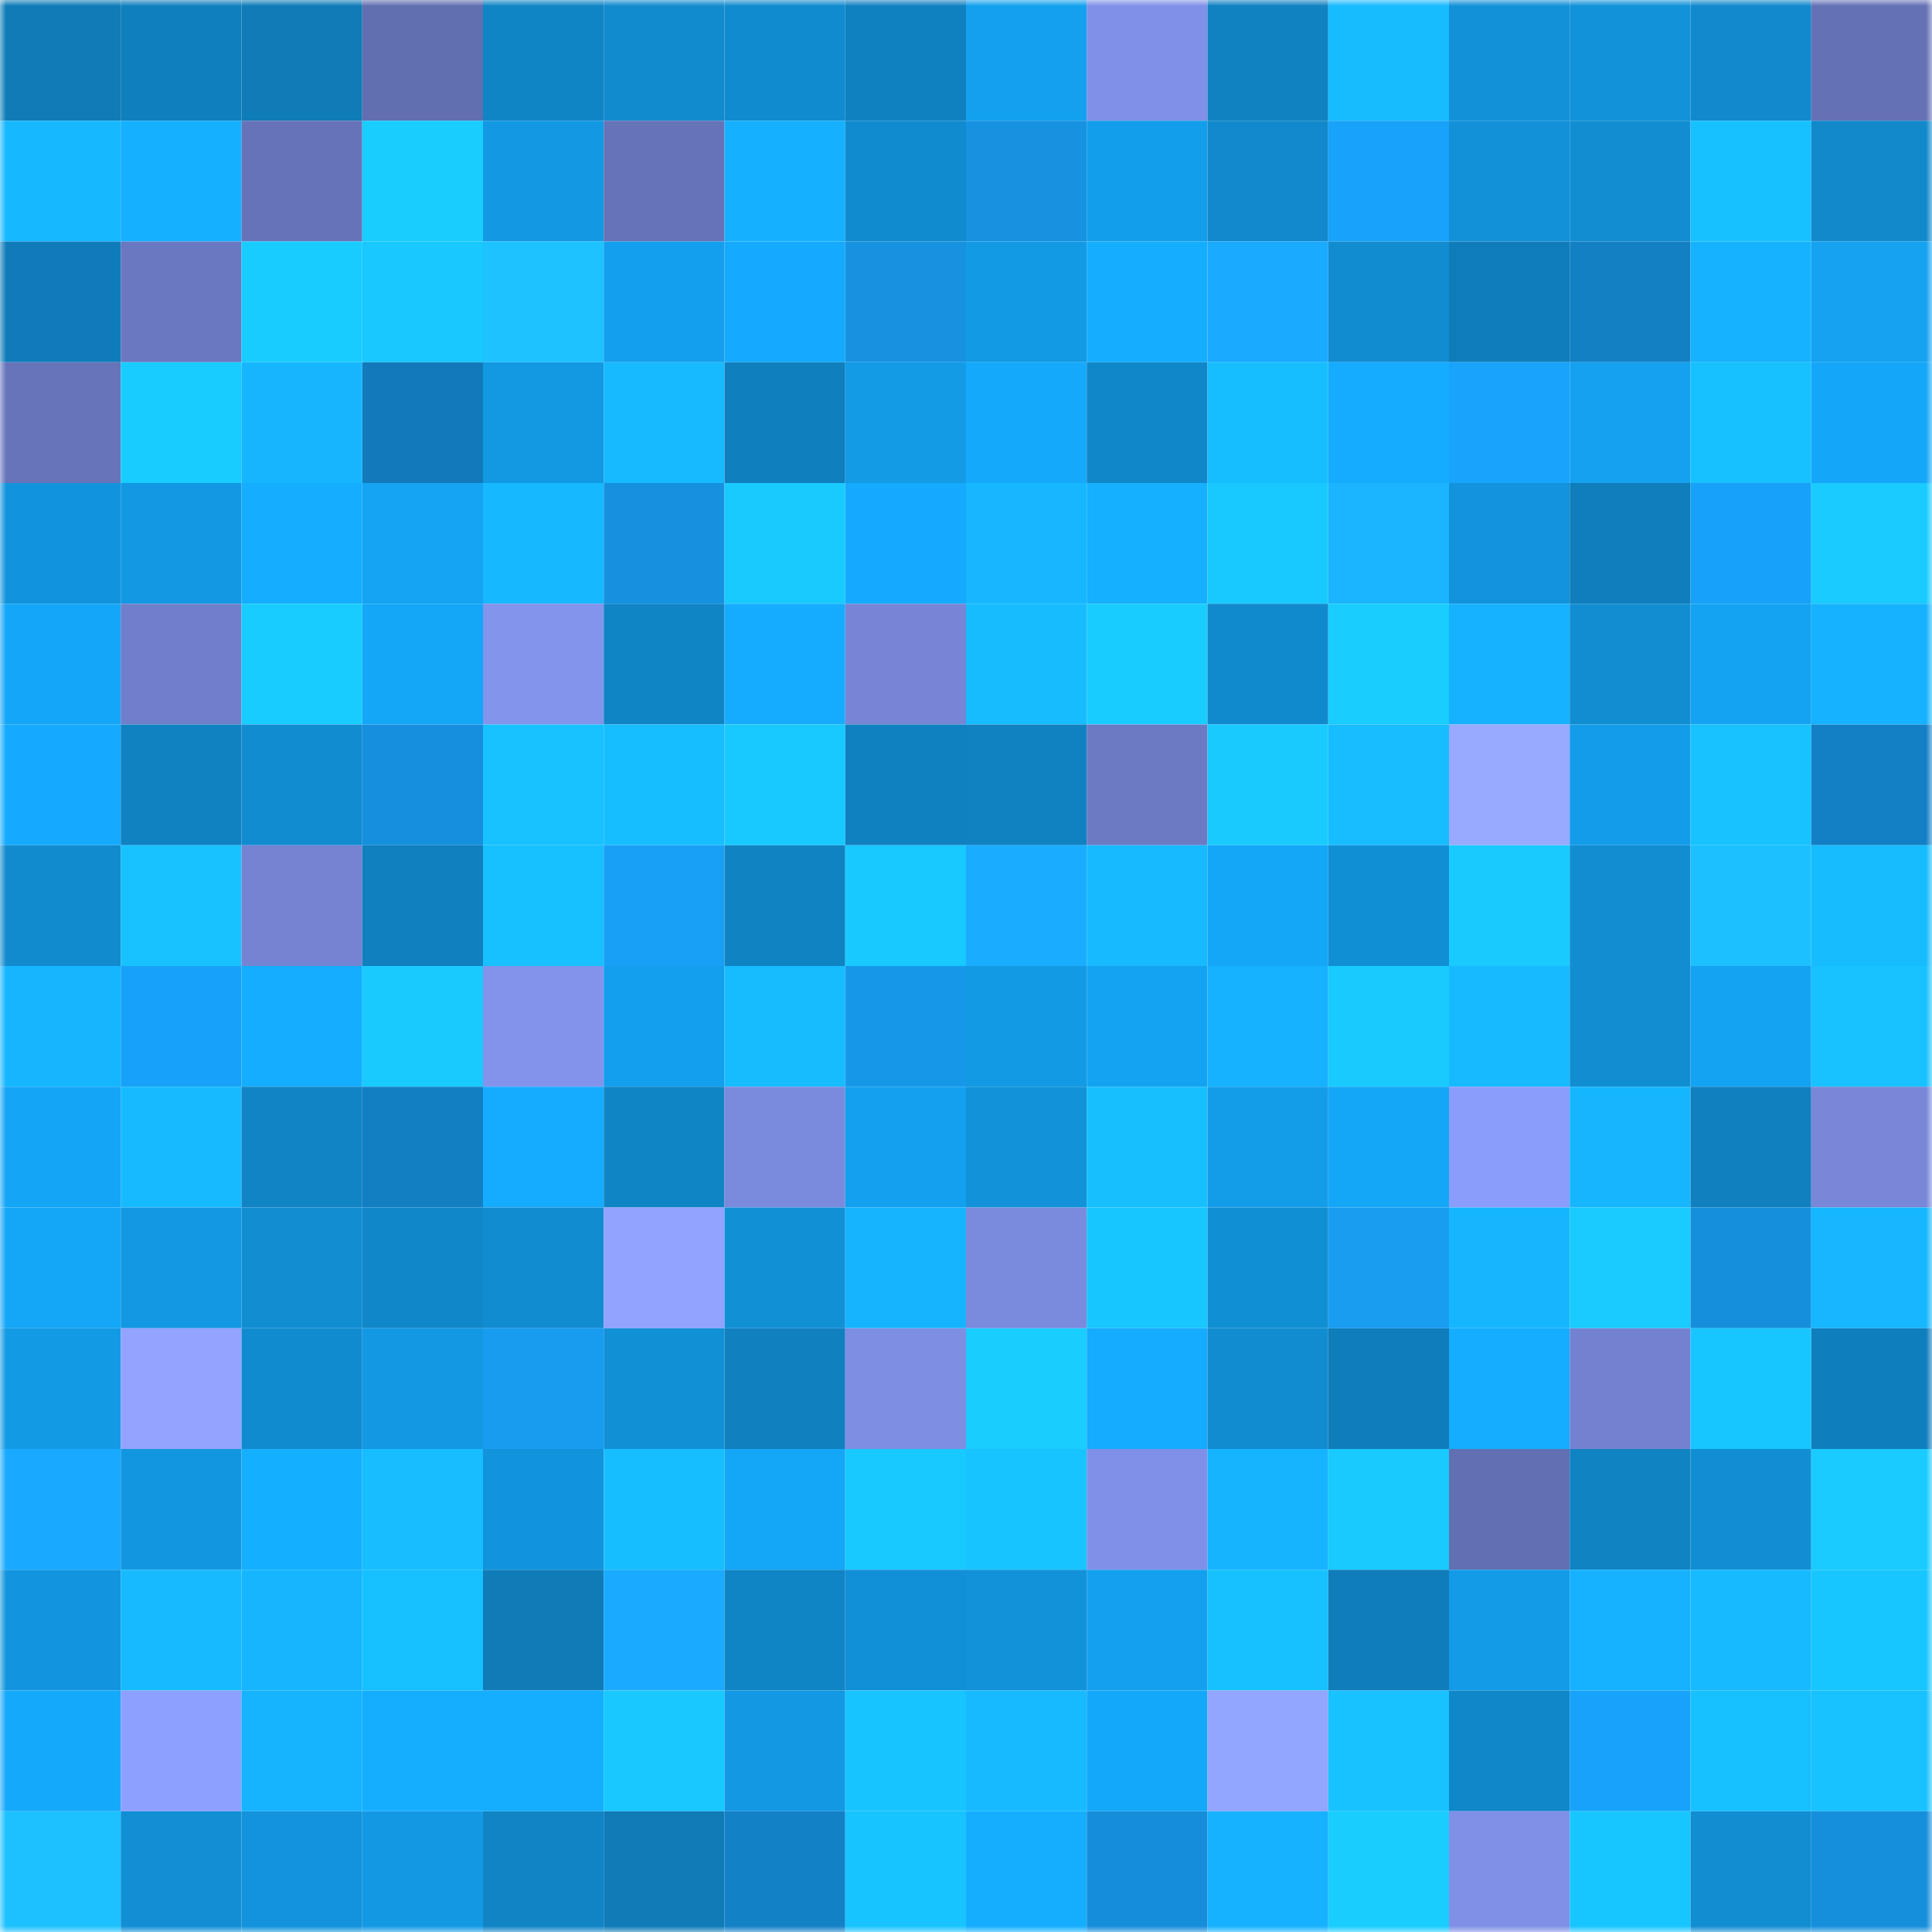 <svg viewBox="0 0 160 160" fill="none" role="img" xmlns="http://www.w3.org/2000/svg" width="240" height="240" name="ens%2C86699.eth"><mask id="1141882017" mask-type="alpha" maskUnits="userSpaceOnUse" x="0" y="0" width="160" height="160"><rect width="160" height="160" fill="#FFFFFF"></rect></mask><g mask="url(#1141882017)"><rect x="0" y="0" width="10" height="10" fill="#0f7bb7"></rect><rect x="10" y="0" width="10" height="10" fill="#0f7fbd"></rect><rect x="20" y="0" width="10" height="10" fill="#0f7bb7"></rect><rect x="30" y="0" width="10" height="10" fill="#616eb0"></rect><rect x="40" y="0" width="10" height="10" fill="#1085c5"></rect><rect x="50" y="0" width="10" height="10" fill="#118ace"></rect><rect x="60" y="0" width="10" height="10" fill="#118bcf"></rect><rect x="70" y="0" width="10" height="10" fill="#1081c0"></rect><rect x="80" y="0" width="10" height="10" fill="#13a0ee"></rect><rect x="90" y="0" width="10" height="10" fill="#8090e8"></rect><rect x="100" y="0" width="10" height="10" fill="#1082c1"></rect><rect x="110" y="0" width="10" height="10" fill="#17bbff"></rect><rect x="120" y="0" width="10" height="10" fill="#1291d8"></rect><rect x="130" y="0" width="10" height="10" fill="#1292d9"></rect><rect x="140" y="0" width="10" height="10" fill="#1189cc"></rect><rect x="150" y="0" width="10" height="10" fill="#6471b5"></rect><rect x="0" y="10" width="10" height="10" fill="#16b8ff"></rect><rect x="10" y="10" width="10" height="10" fill="#15b0ff"></rect><rect x="20" y="10" width="10" height="10" fill="#6673b9"></rect><rect x="30" y="10" width="10" height="10" fill="#19cdff"></rect><rect x="40" y="10" width="10" height="10" fill="#1399e3"></rect><rect x="50" y="10" width="10" height="10" fill="#6673b8"></rect><rect x="60" y="10" width="10" height="10" fill="#15b0ff"></rect><rect x="70" y="10" width="10" height="10" fill="#118bcf"></rect><rect x="80" y="10" width="10" height="10" fill="#1692e1"></rect><rect x="90" y="10" width="10" height="10" fill="#139eeb"></rect><rect x="100" y="10" width="10" height="10" fill="#1189cc"></rect><rect x="110" y="10" width="10" height="10" fill="#18a2f9"></rect><rect x="120" y="10" width="10" height="10" fill="#1291d8"></rect><rect x="130" y="10" width="10" height="10" fill="#118dd2"></rect><rect x="140" y="10" width="10" height="10" fill="#17c0ff"></rect><rect x="150" y="10" width="10" height="10" fill="#1189cb"></rect><rect x="0" y="20" width="10" height="10" fill="#0f7cb9"></rect><rect x="10" y="20" width="10" height="10" fill="#6a78c1"></rect><rect x="20" y="20" width="10" height="10" fill="#19ccff"></rect><rect x="30" y="20" width="10" height="10" fill="#18c8ff"></rect><rect x="40" y="20" width="10" height="10" fill="#1dc2ff"></rect><rect x="50" y="20" width="10" height="10" fill="#139fed"></rect><rect x="60" y="20" width="10" height="10" fill="#15aafd"></rect><rect x="70" y="20" width="10" height="10" fill="#1692e0"></rect><rect x="80" y="20" width="10" height="10" fill="#139ae4"></rect><rect x="90" y="20" width="10" height="10" fill="#15adff"></rect><rect x="100" y="20" width="10" height="10" fill="#1aaaff"></rect><rect x="110" y="20" width="10" height="10" fill="#118cd1"></rect><rect x="120" y="20" width="10" height="10" fill="#0f7dba"></rect><rect x="130" y="20" width="10" height="10" fill="#1380c4"></rect><rect x="140" y="20" width="10" height="10" fill="#16b2ff"></rect><rect x="150" y="20" width="10" height="10" fill="#14a2f1"></rect><rect x="0" y="30" width="10" height="10" fill="#6774ba"></rect><rect x="10" y="30" width="10" height="10" fill="#19ccff"></rect><rect x="20" y="30" width="10" height="10" fill="#16b6ff"></rect><rect x="30" y="30" width="10" height="10" fill="#127abb"></rect><rect x="40" y="30" width="10" height="10" fill="#1398e2"></rect><rect x="50" y="30" width="10" height="10" fill="#17b9ff"></rect><rect x="60" y="30" width="10" height="10" fill="#0f7fbd"></rect><rect x="70" y="30" width="10" height="10" fill="#139be6"></rect><rect x="80" y="30" width="10" height="10" fill="#15a9fc"></rect><rect x="90" y="30" width="10" height="10" fill="#1087c8"></rect><rect x="100" y="30" width="10" height="10" fill="#17beff"></rect><rect x="110" y="30" width="10" height="10" fill="#15abff"></rect><rect x="120" y="30" width="10" height="10" fill="#19a4fc"></rect><rect x="130" y="30" width="10" height="10" fill="#14a2f0"></rect><rect x="140" y="30" width="10" height="10" fill="#17c0ff"></rect><rect x="150" y="30" width="10" height="10" fill="#14a7f9"></rect><rect x="0" y="40" width="10" height="10" fill="#1294dc"></rect><rect x="10" y="40" width="10" height="10" fill="#1399e3"></rect><rect x="20" y="40" width="10" height="10" fill="#15adff"></rect><rect x="30" y="40" width="10" height="10" fill="#14a4f3"></rect><rect x="40" y="40" width="10" height="10" fill="#16b8ff"></rect><rect x="50" y="40" width="10" height="10" fill="#1691df"></rect><rect x="60" y="40" width="10" height="10" fill="#19caff"></rect><rect x="70" y="40" width="10" height="10" fill="#15aafd"></rect><rect x="80" y="40" width="10" height="10" fill="#16b7ff"></rect><rect x="90" y="40" width="10" height="10" fill="#15b0ff"></rect><rect x="100" y="40" width="10" height="10" fill="#18c9ff"></rect><rect x="110" y="40" width="10" height="10" fill="#1bb4ff"></rect><rect x="120" y="40" width="10" height="10" fill="#1293db"></rect><rect x="130" y="40" width="10" height="10" fill="#0f7ebb"></rect><rect x="140" y="40" width="10" height="10" fill="#18a1f8"></rect><rect x="150" y="40" width="10" height="10" fill="#19cbff"></rect><rect x="0" y="50" width="10" height="10" fill="#14a6f8"></rect><rect x="10" y="50" width="10" height="10" fill="#707fcb"></rect><rect x="20" y="50" width="10" height="10" fill="#19ccff"></rect><rect x="30" y="50" width="10" height="10" fill="#14a6f7"></rect><rect x="40" y="50" width="10" height="10" fill="#8394ed"></rect><rect x="50" y="50" width="10" height="10" fill="#1085c6"></rect><rect x="60" y="50" width="10" height="10" fill="#15acff"></rect><rect x="70" y="50" width="10" height="10" fill="#7685d5"></rect><rect x="80" y="50" width="10" height="10" fill="#17bbff"></rect><rect x="90" y="50" width="10" height="10" fill="#19ccff"></rect><rect x="100" y="50" width="10" height="10" fill="#118acd"></rect><rect x="110" y="50" width="10" height="10" fill="#19cdff"></rect><rect x="120" y="50" width="10" height="10" fill="#16b1ff"></rect><rect x="130" y="50" width="10" height="10" fill="#118dd2"></rect><rect x="140" y="50" width="10" height="10" fill="#14a3f2"></rect><rect x="150" y="50" width="10" height="10" fill="#16b2ff"></rect><rect x="0" y="60" width="10" height="10" fill="#15aafd"></rect><rect x="10" y="60" width="10" height="10" fill="#1081c1"></rect><rect x="20" y="60" width="10" height="10" fill="#118cd1"></rect><rect x="30" y="60" width="10" height="10" fill="#1690de"></rect><rect x="40" y="60" width="10" height="10" fill="#18c1ff"></rect><rect x="50" y="60" width="10" height="10" fill="#17beff"></rect><rect x="60" y="60" width="10" height="10" fill="#18c9ff"></rect><rect x="70" y="60" width="10" height="10" fill="#1081c0"></rect><rect x="80" y="60" width="10" height="10" fill="#1082c1"></rect><rect x="90" y="60" width="10" height="10" fill="#6c7ac4"></rect><rect x="100" y="60" width="10" height="10" fill="#19caff"></rect><rect x="110" y="60" width="10" height="10" fill="#17bdff"></rect><rect x="120" y="60" width="10" height="10" fill="#97aaff"></rect><rect x="130" y="60" width="10" height="10" fill="#139ce9"></rect><rect x="140" y="60" width="10" height="10" fill="#18c1ff"></rect><rect x="150" y="60" width="10" height="10" fill="#1380c5"></rect><rect x="0" y="70" width="10" height="10" fill="#118bce"></rect><rect x="10" y="70" width="10" height="10" fill="#18c2ff"></rect><rect x="20" y="70" width="10" height="10" fill="#7583d3"></rect><rect x="30" y="70" width="10" height="10" fill="#1080be"></rect><rect x="40" y="70" width="10" height="10" fill="#17c0ff"></rect><rect x="50" y="70" width="10" height="10" fill="#18a0f6"></rect><rect x="60" y="70" width="10" height="10" fill="#1083c2"></rect><rect x="70" y="70" width="10" height="10" fill="#18c9ff"></rect><rect x="80" y="70" width="10" height="10" fill="#1aadff"></rect><rect x="90" y="70" width="10" height="10" fill="#17baff"></rect><rect x="100" y="70" width="10" height="10" fill="#14a6f7"></rect><rect x="110" y="70" width="10" height="10" fill="#118fd5"></rect><rect x="120" y="70" width="10" height="10" fill="#19caff"></rect><rect x="130" y="70" width="10" height="10" fill="#118dd2"></rect><rect x="140" y="70" width="10" height="10" fill="#1dc0ff"></rect><rect x="150" y="70" width="10" height="10" fill="#17bcff"></rect><rect x="0" y="80" width="10" height="10" fill="#16b6ff"></rect><rect x="10" y="80" width="10" height="10" fill="#18a1f8"></rect><rect x="20" y="80" width="10" height="10" fill="#15adff"></rect><rect x="30" y="80" width="10" height="10" fill="#19caff"></rect><rect x="40" y="80" width="10" height="10" fill="#8393ec"></rect><rect x="50" y="80" width="10" height="10" fill="#139fed"></rect><rect x="60" y="80" width="10" height="10" fill="#17bcff"></rect><rect x="70" y="80" width="10" height="10" fill="#1797e8"></rect><rect x="80" y="80" width="10" height="10" fill="#139ae5"></rect><rect x="90" y="80" width="10" height="10" fill="#14a3f2"></rect><rect x="100" y="80" width="10" height="10" fill="#16b1ff"></rect><rect x="110" y="80" width="10" height="10" fill="#19caff"></rect><rect x="120" y="80" width="10" height="10" fill="#17baff"></rect><rect x="130" y="80" width="10" height="10" fill="#118dd2"></rect><rect x="140" y="80" width="10" height="10" fill="#14a3f3"></rect><rect x="150" y="80" width="10" height="10" fill="#18c1ff"></rect><rect x="0" y="90" width="10" height="10" fill="#14a5f6"></rect><rect x="10" y="90" width="10" height="10" fill="#17baff"></rect><rect x="20" y="90" width="10" height="10" fill="#1084c5"></rect><rect x="30" y="90" width="10" height="10" fill="#137fc3"></rect><rect x="40" y="90" width="10" height="10" fill="#15acff"></rect><rect x="50" y="90" width="10" height="10" fill="#1085c6"></rect><rect x="60" y="90" width="10" height="10" fill="#7a8add"></rect><rect x="70" y="90" width="10" height="10" fill="#13a0ee"></rect><rect x="80" y="90" width="10" height="10" fill="#1292d9"></rect><rect x="90" y="90" width="10" height="10" fill="#17bfff"></rect><rect x="100" y="90" width="10" height="10" fill="#139de9"></rect><rect x="110" y="90" width="10" height="10" fill="#14a6f7"></rect><rect x="120" y="90" width="10" height="10" fill="#8b9dfb"></rect><rect x="130" y="90" width="10" height="10" fill="#16b6ff"></rect><rect x="140" y="90" width="10" height="10" fill="#1080bf"></rect><rect x="150" y="90" width="10" height="10" fill="#7887d8"></rect><rect x="0" y="100" width="10" height="10" fill="#14a6f7"></rect><rect x="10" y="100" width="10" height="10" fill="#1399e3"></rect><rect x="20" y="100" width="10" height="10" fill="#118dd2"></rect><rect x="30" y="100" width="10" height="10" fill="#1087c9"></rect><rect x="40" y="100" width="10" height="10" fill="#118cd0"></rect><rect x="50" y="100" width="10" height="10" fill="#91a3ff"></rect><rect x="60" y="100" width="10" height="10" fill="#1290d6"></rect><rect x="70" y="100" width="10" height="10" fill="#16b4ff"></rect><rect x="80" y="100" width="10" height="10" fill="#7a8add"></rect><rect x="90" y="100" width="10" height="10" fill="#18c7ff"></rect><rect x="100" y="100" width="10" height="10" fill="#118fd4"></rect><rect x="110" y="100" width="10" height="10" fill="#189df1"></rect><rect x="120" y="100" width="10" height="10" fill="#16b6ff"></rect><rect x="130" y="100" width="10" height="10" fill="#19cbff"></rect><rect x="140" y="100" width="10" height="10" fill="#158fdc"></rect><rect x="150" y="100" width="10" height="10" fill="#16b7ff"></rect><rect x="0" y="110" width="10" height="10" fill="#139ae5"></rect><rect x="10" y="110" width="10" height="10" fill="#92a4ff"></rect><rect x="20" y="110" width="10" height="10" fill="#118bcf"></rect><rect x="30" y="110" width="10" height="10" fill="#1399e4"></rect><rect x="40" y="110" width="10" height="10" fill="#179cf0"></rect><rect x="50" y="110" width="10" height="10" fill="#1290d6"></rect><rect x="60" y="110" width="10" height="10" fill="#1080bf"></rect><rect x="70" y="110" width="10" height="10" fill="#7e8ee3"></rect><rect x="80" y="110" width="10" height="10" fill="#19cdff"></rect><rect x="90" y="110" width="10" height="10" fill="#15abfe"></rect><rect x="100" y="110" width="10" height="10" fill="#118cd0"></rect><rect x="110" y="110" width="10" height="10" fill="#0f7dba"></rect><rect x="120" y="110" width="10" height="10" fill="#15adff"></rect><rect x="130" y="110" width="10" height="10" fill="#7382d0"></rect><rect x="140" y="110" width="10" height="10" fill="#18c6ff"></rect><rect x="150" y="110" width="10" height="10" fill="#0f7ebc"></rect><rect x="0" y="120" width="10" height="10" fill="#19aaff"></rect><rect x="10" y="120" width="10" height="10" fill="#1296df"></rect><rect x="20" y="120" width="10" height="10" fill="#15afff"></rect><rect x="30" y="120" width="10" height="10" fill="#17bdff"></rect><rect x="40" y="120" width="10" height="10" fill="#1294dc"></rect><rect x="50" y="120" width="10" height="10" fill="#17beff"></rect><rect x="60" y="120" width="10" height="10" fill="#14a6f7"></rect><rect x="70" y="120" width="10" height="10" fill="#18c9ff"></rect><rect x="80" y="120" width="10" height="10" fill="#18c4ff"></rect><rect x="90" y="120" width="10" height="10" fill="#8090e8"></rect><rect x="100" y="120" width="10" height="10" fill="#16b3ff"></rect><rect x="110" y="120" width="10" height="10" fill="#19caff"></rect><rect x="120" y="120" width="10" height="10" fill="#626fb2"></rect><rect x="130" y="120" width="10" height="10" fill="#1083c2"></rect><rect x="140" y="120" width="10" height="10" fill="#118ed3"></rect><rect x="150" y="120" width="10" height="10" fill="#19cbff"></rect><rect x="0" y="130" width="10" height="10" fill="#1295de"></rect><rect x="10" y="130" width="10" height="10" fill="#17baff"></rect><rect x="20" y="130" width="10" height="10" fill="#16b6ff"></rect><rect x="30" y="130" width="10" height="10" fill="#17c0ff"></rect><rect x="40" y="130" width="10" height="10" fill="#0f7cb8"></rect><rect x="50" y="130" width="10" height="10" fill="#1aaaff"></rect><rect x="60" y="130" width="10" height="10" fill="#1085c6"></rect><rect x="70" y="130" width="10" height="10" fill="#1290d7"></rect><rect x="80" y="130" width="10" height="10" fill="#1292d9"></rect><rect x="90" y="130" width="10" height="10" fill="#14a0ee"></rect><rect x="100" y="130" width="10" height="10" fill="#17c0ff"></rect><rect x="110" y="130" width="10" height="10" fill="#0f7dba"></rect><rect x="120" y="130" width="10" height="10" fill="#139be7"></rect><rect x="130" y="130" width="10" height="10" fill="#16b1ff"></rect><rect x="140" y="130" width="10" height="10" fill="#17baff"></rect><rect x="150" y="130" width="10" height="10" fill="#18c6ff"></rect><rect x="0" y="140" width="10" height="10" fill="#15a9fb"></rect><rect x="10" y="140" width="10" height="10" fill="#8ea0ff"></rect><rect x="20" y="140" width="10" height="10" fill="#16b4ff"></rect><rect x="30" y="140" width="10" height="10" fill="#15aeff"></rect><rect x="40" y="140" width="10" height="10" fill="#15aeff"></rect><rect x="50" y="140" width="10" height="10" fill="#18c8ff"></rect><rect x="60" y="140" width="10" height="10" fill="#1399e3"></rect><rect x="70" y="140" width="10" height="10" fill="#18c4ff"></rect><rect x="80" y="140" width="10" height="10" fill="#17baff"></rect><rect x="90" y="140" width="10" height="10" fill="#14a8fa"></rect><rect x="100" y="140" width="10" height="10" fill="#92a5ff"></rect><rect x="110" y="140" width="10" height="10" fill="#18c2ff"></rect><rect x="120" y="140" width="10" height="10" fill="#1087c9"></rect><rect x="130" y="140" width="10" height="10" fill="#18a3fa"></rect><rect x="140" y="140" width="10" height="10" fill="#17c0ff"></rect><rect x="150" y="140" width="10" height="10" fill="#18c1ff"></rect><rect x="0" y="150" width="10" height="10" fill="#1dc1ff"></rect><rect x="10" y="150" width="10" height="10" fill="#118ed4"></rect><rect x="20" y="150" width="10" height="10" fill="#1293db"></rect><rect x="30" y="150" width="10" height="10" fill="#1399e4"></rect><rect x="40" y="150" width="10" height="10" fill="#1084c5"></rect><rect x="50" y="150" width="10" height="10" fill="#0f7bb7"></rect><rect x="60" y="150" width="10" height="10" fill="#1381c6"></rect><rect x="70" y="150" width="10" height="10" fill="#18c4ff"></rect><rect x="80" y="150" width="10" height="10" fill="#15aeff"></rect><rect x="90" y="150" width="10" height="10" fill="#158dd9"></rect><rect x="100" y="150" width="10" height="10" fill="#16b1ff"></rect><rect x="110" y="150" width="10" height="10" fill="#19cdff"></rect><rect x="120" y="150" width="10" height="10" fill="#8090e7"></rect><rect x="130" y="150" width="10" height="10" fill="#18c6ff"></rect><rect x="140" y="150" width="10" height="10" fill="#118dd2"></rect><rect x="150" y="150" width="10" height="10" fill="#158fdc"></rect></g></svg>